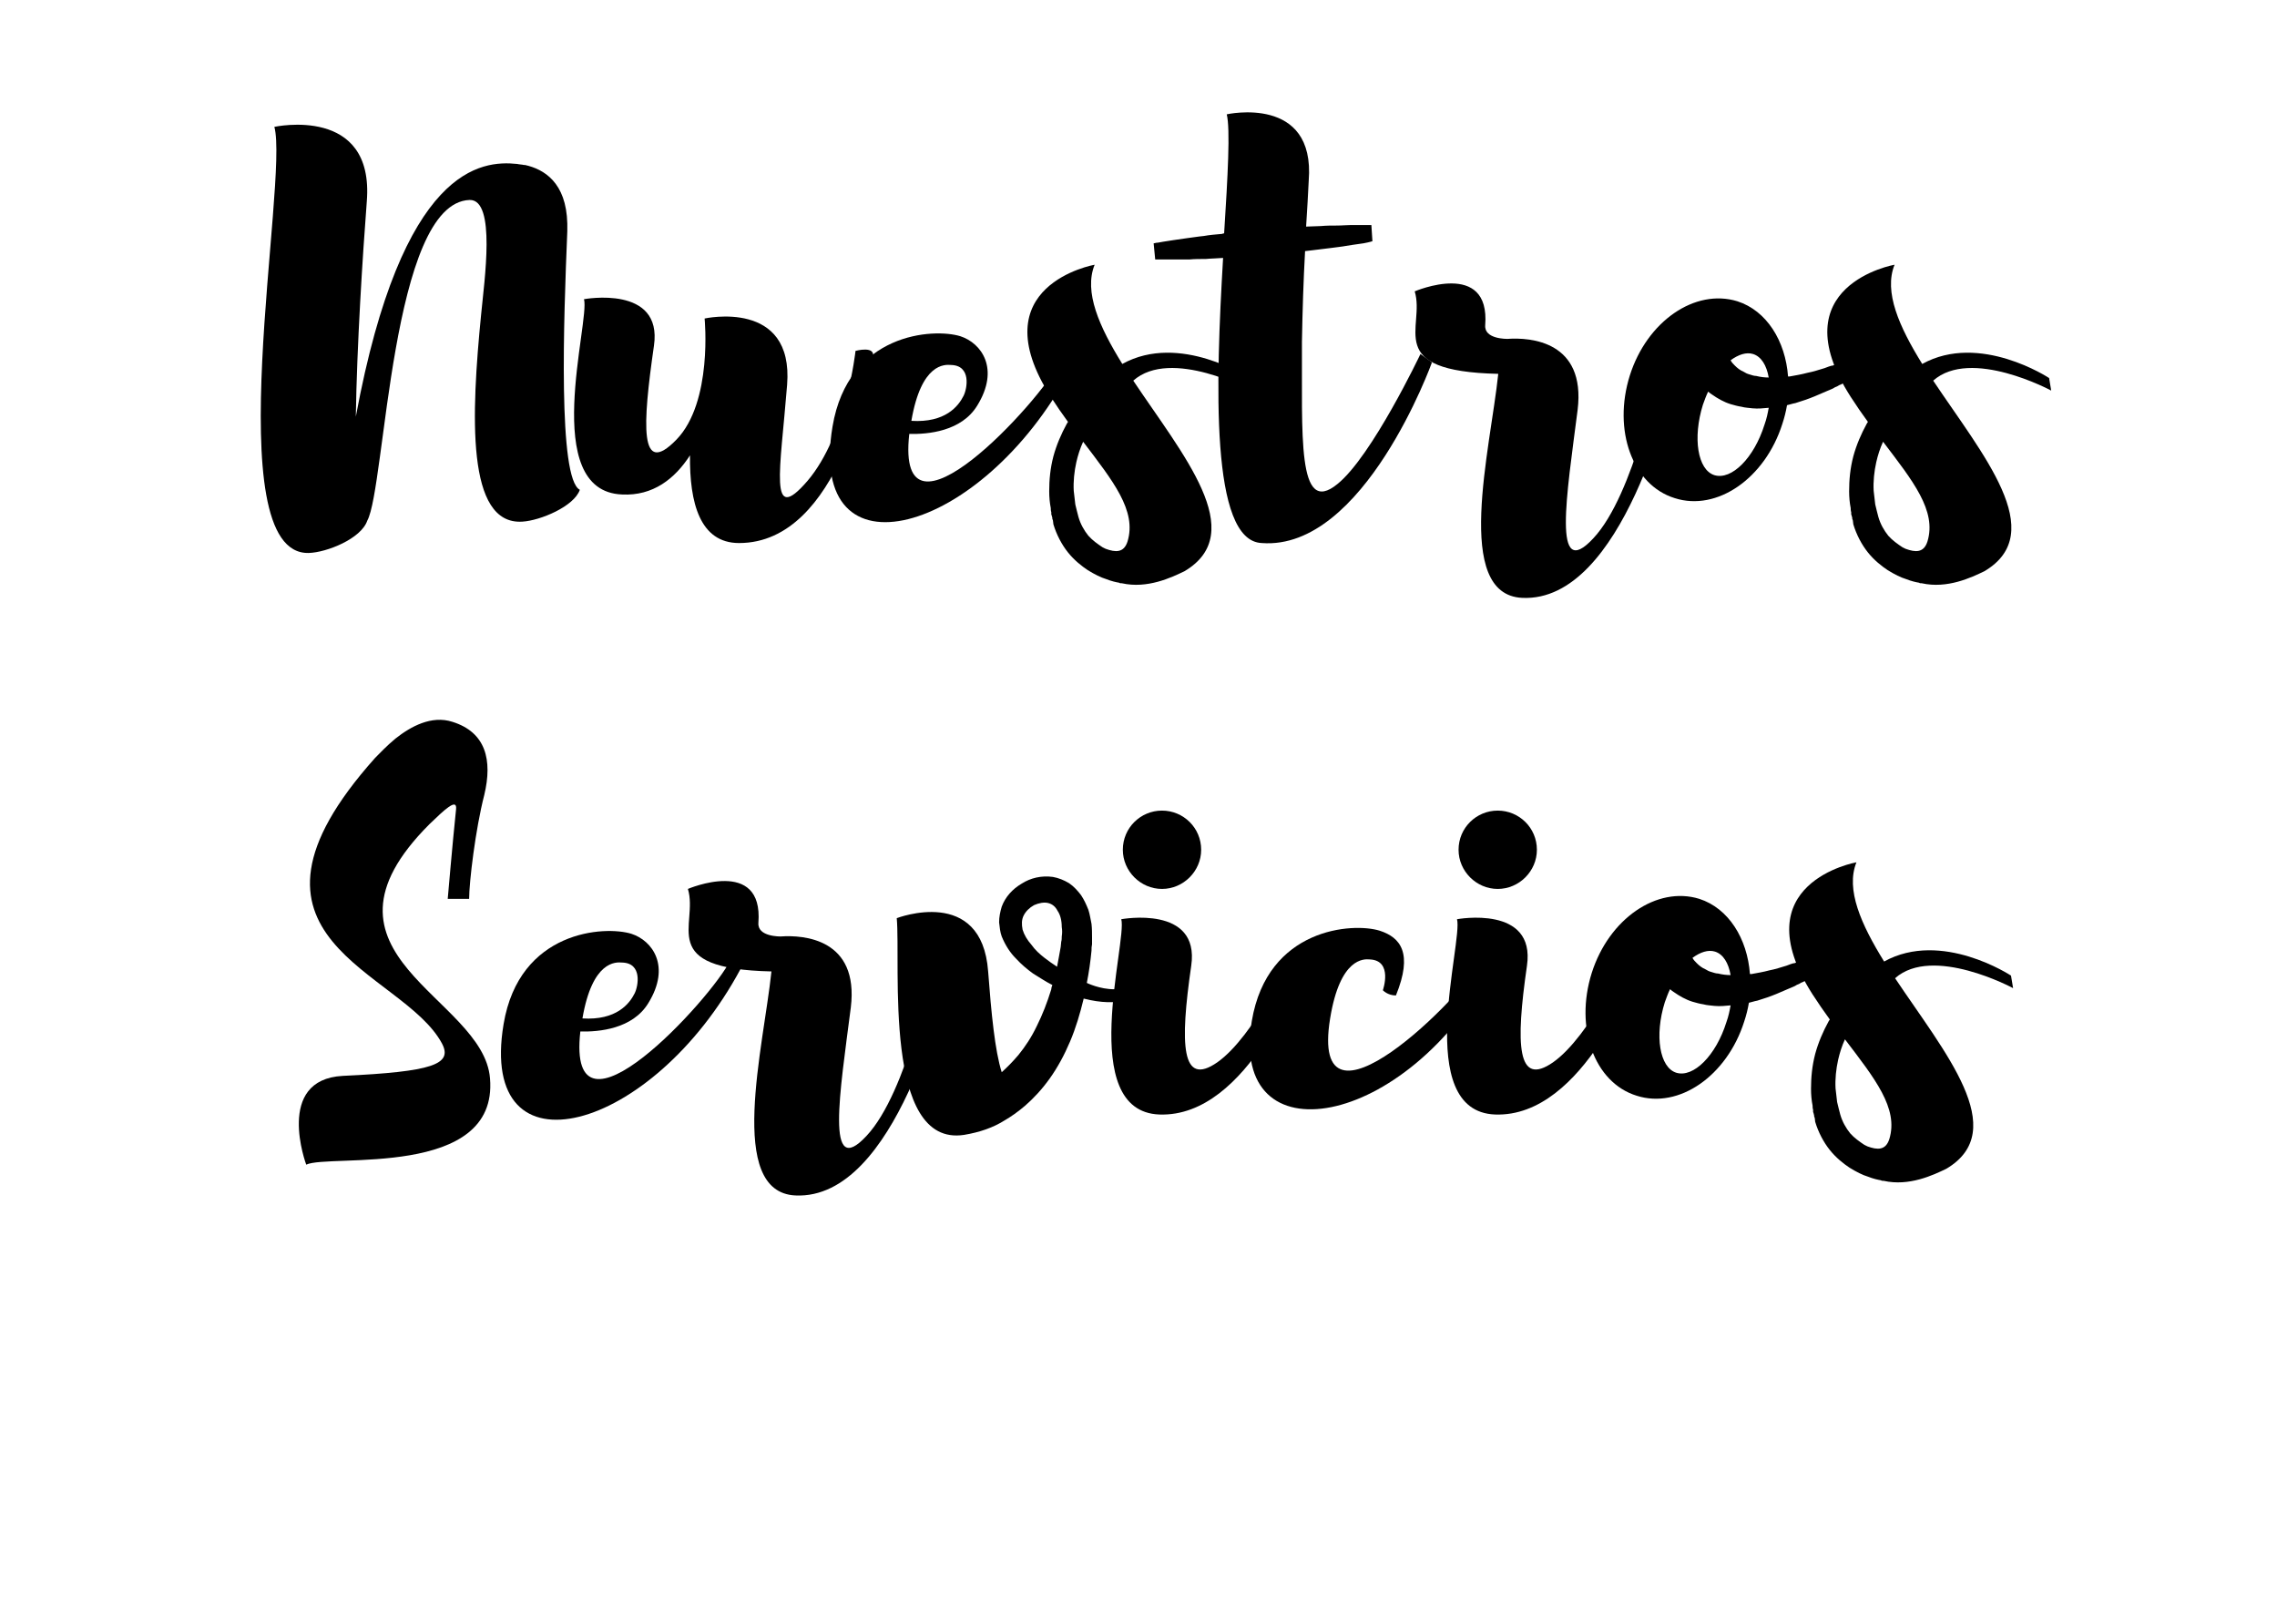 <!-- Generator: Adobe Illustrator 19.2.0, SVG Export Plug-In  -->
<svg version="1.1"
	 xmlns="http://www.w3.org/2000/svg" xmlns:xlink="http://www.w3.org/1999/xlink" xmlns:a="http://ns.adobe.com/AdobeSVGViewerExtensions/3.0/"
	 x="0px" y="0px" width="526.584px" height="375.482px" viewBox="0 0 526.584 375.482"
	 style="enable-background:new 0 0 526.584 375.482;" xml:space="preserve">
<style type="text/css">
	.st0{fill:none;}
</style>
<defs>
</defs>
<g>
	<rect y="24.824" class="st0" width="526.584" height="350.658"/>
	<path d="M134.094,113.265c-1.329,3.864-9.178,7.125-13.283,7.366c-13.042,0.845-11.834-24.755-9.54-47.941
		c0.725-7.729,3.502-26.567-2.657-26.446c-18.234,0.604-19.442,66.417-23.668,74.146c-1.449,4.227-9.419,7.366-13.525,7.487
		c-21.495,0.604-4.589-86.221-7.97-98.539c0,0,23.186-5.072,21.374,17.269c-0.966,12.559-2.294,33.45-2.536,49.752
		c10.748-57.964,29.103-59.292,37.314-58.447c0.483,0.121,1.087,0.121,1.57,0.241h0.242c4.347,0.966,9.54,3.985,9.781,13.525
		c0,0.121,0,0.242,0,0.362v0.242c0,0,0,0,0,0.121v1.087C130.35,73.897,129.022,110.729,134.094,113.265z"/>
	<path d="M201.834,82.713c-0.845,3.019-7.487,42.869-30.914,42.869c-9.057,0-11.472-9.298-11.352-20.287
		c-3.502,5.434-8.574,9.419-15.698,9.057c-19.201-0.724-7.366-40.091-8.815-45.163c0,0,18.234-3.381,16.182,10.747
		c-2.657,18.476-3.381,30.552,5.192,21.737c8.453-8.695,6.521-28.016,6.521-28.016s20.65-4.589,19.08,15.336
		c-1.57,19.925-4.348,32.725,4.709,22.219c9.057-10.626,11.109-30.068,11.109-30.068S202.679,79.814,201.834,82.713z"/>
	<path d="M247.355,85.853c-20.408,38.039-60.862,48.907-54.824,12.8c3.623-21.736,23.427-22.823,29.585-20.891
		c4.831,1.57,9.178,7.487,3.864,16.061c-3.623,5.917-11.351,6.642-15.698,6.521c-3.261,29.103,30.431-7.729,34.657-16.423
		L247.355,85.853z M210.766,97.324c7.849,0.483,10.868-3.381,12.076-5.796c0.845-1.69,1.812-7.004-2.898-7.125
		C218.494,84.283,213.06,83.92,210.766,97.324z"/>
	<path d="M262.084,88.026c11.352,17.027,26.929,35.141,11.834,44.077c-3.019,1.449-8.574,4.106-14.491,2.778h-0.121
		c-0.121,0-0.362,0-0.483-0.121c-0.725-0.121-1.812-0.362-3.019-0.845c-1.208-0.362-2.657-1.087-4.227-2.053
		c-1.449-0.966-3.14-2.294-4.589-4.106c-1.449-1.812-2.656-4.105-3.381-6.521c0-0.362-0.121-0.725-0.121-0.966l-0.121-0.242v-0.241
		l-0.121-0.483l-0.121-0.362v-0.483c-0.121-0.362-0.121-0.725-0.121-0.966c-0.242-1.208-0.362-2.536-0.362-3.864
		c0-2.657,0.242-5.313,0.966-8.091c0.725-2.657,1.811-5.193,3.14-7.608l0.241-0.362c-1.328-1.812-2.656-3.744-3.985-5.796
		c-16.544-25.842,10.144-30.552,10.144-30.552c-2.536,6.279,1.087,14.37,6.4,22.944c13.283-7.366,29.344,3.261,29.344,3.261
		l0.483,2.898C289.375,90.32,270.779,80.297,262.084,88.026z M254.959,126.548l0.725,0.362c2.294,0.845,4.227,0.966,5.072-1.69
		c2.174-7.125-3.381-14.008-10.265-23.065c-0.724,1.57-1.208,3.14-1.57,4.709c-0.483,2.174-0.724,4.468-0.604,6.642l0.362,3.14
		c0.241,0.966,0.483,2.053,0.725,2.898c0.483,1.69,1.328,3.14,2.294,4.347C252.665,124.978,253.872,125.823,254.959,126.548z"/>
	<path d="M331.158,83.799c0,0-15.698,43.594-39.367,41.782c-11.955-0.483-10.627-37.072-8.937-65.934
		c-1.449,0.121-2.777,0.121-3.985,0.241c-1.328,0-2.657,0-3.864,0.121h-5.676c-0.724,0-1.328,0-1.69,0h-0.483l-0.362-3.744
		c0,0,0.241,0,0.604-0.121c0.362,0,0.846-0.121,1.57-0.242c1.328-0.241,3.26-0.483,5.675-0.845c1.087-0.121,2.415-0.362,3.744-0.483
		c1.328-0.242,2.777-0.362,4.227-0.483c0.241-0.121,0.362-0.121,0.483-0.121c0.845-13.283,1.449-24.151,0.604-27.533
		c0,0,20.529-4.589,18.959,15.336c-0.121,2.898-0.362,6.642-0.604,10.626c1.087,0,2.294-0.121,3.381-0.121
		c1.328-0.121,2.536-0.121,3.744-0.121c1.208,0,2.294-0.121,3.26-0.121h2.536c1.328,0,2.173,0,2.173,0l0.242,3.744
		c0,0-0.725,0.241-2.053,0.483l-2.536,0.362c-0.966,0.121-2.053,0.362-3.14,0.483c-1.208,0.121-2.536,0.362-3.864,0.483
		c-1.208,0.121-2.657,0.362-3.985,0.483c-0.362,6.521-0.604,13.887-0.724,21.012c0.121,21.133-1.208,40.575,8.211,32.846
		c7.97-6.4,19.201-30.069,19.201-30.069L331.158,83.799z"/>
	<path d="M387.427,87.422c-0.966,2.898-11.955,51.926-35.382,50.839c-16.061-0.725-7.366-34.416-5.555-51.805
		c-26.808-0.604-16.785-10.748-19.321-19.08c0,0,17.51-7.487,16.303,7.849c-0.242,3.261,5.072,3.14,5.192,3.14
		c5.192-0.362,18.114,0.483,16.182,16.423c-2.536,19.804-5.917,39.971,3.623,29.707c9.54-10.144,15.095-38.884,15.095-38.884
		S388.393,84.524,387.427,87.422z"/>
	<path d="M437.297,81.867c0,0-0.604,0.483-1.691,1.208c-0.241,0.242-0.604,0.362-0.966,0.604l-1.087,0.725
		c-0.362,0.242-0.845,0.483-1.208,0.725l-1.449,0.966c-0.483,0.242-1.086,0.483-1.57,0.845c-0.483,0.362-1.086,0.604-1.69,0.966
		l-0.845,0.483c-0.242,0.121-0.362,0.121-0.483,0.242c-0.121,0.121-0.362,0.121-0.483,0.242c-0.362,0.121-0.604,0.241-0.966,0.483
		c-0.362,0.121-0.604,0.241-0.966,0.483l-4.227,1.812c-1.449,0.604-2.898,1.087-4.468,1.57c-0.725,0.121-1.329,0.362-1.932,0.483
		c-0.242,1.449-0.604,2.898-1.087,4.347c-3.985,12.559-15.095,20.288-24.876,17.148c-9.782-3.019-14.371-15.699-10.385-28.378
		c3.985-12.559,15.095-20.167,24.876-17.147c6.763,2.173,11.11,9.178,11.713,17.389h0.362c1.329-0.242,2.778-0.483,4.106-0.845
		c1.328-0.242,2.777-0.725,3.985-1.087l0.966-0.362c0.362-0.121,0.725-0.242,0.966-0.242c0.242-0.121,0.362-0.121,0.483-0.241
		l0.483-0.121c0.241-0.121,0.604-0.241,0.845-0.362l1.812-0.725c0.483-0.121,1.086-0.362,1.57-0.604
		c0.483-0.242,0.966-0.483,1.449-0.604c0.483-0.241,0.966-0.483,1.328-0.604c0.362-0.242,0.845-0.362,1.087-0.604l1.087-0.362
		c1.086-0.604,1.812-0.966,1.812-0.966L437.297,81.867z M408.073,98.17c0.483-1.329,0.725-2.536,0.966-3.864
		c-1.208,0.121-2.536,0.241-3.744,0.121c-0.845-0.121-1.69-0.121-2.536-0.362c-0.846-0.121-1.691-0.362-2.536-0.604
		c-1.57-0.483-3.019-1.328-4.227-2.173c-0.362-0.242-0.725-0.483-0.966-0.725c-0.483,0.966-0.846,2.053-1.208,3.019
		c-2.415,7.729-1.208,15.095,2.657,16.302C400.465,111.091,405.658,105.898,408.073,98.17z M400.223,83.316
		c0.242,0.483,0.604,0.845,0.966,1.208c0.604,0.604,1.208,1.087,2.053,1.449c0.362,0.242,0.845,0.483,1.328,0.604
		c0.483,0.121,0.966,0.362,1.57,0.362c0.966,0.242,1.932,0.362,2.898,0.362c-0.483-2.777-1.69-4.83-3.623-5.434
		C403.846,81.384,402.035,81.988,400.223,83.316z"/>
	<path d="M447.075,88.026c11.351,17.027,26.929,35.141,11.834,44.077c-3.019,1.449-8.574,4.106-14.491,2.778h-0.12
		c-0.121,0-0.362,0-0.483-0.121c-0.725-0.121-1.812-0.362-3.019-0.845c-1.208-0.362-2.657-1.087-4.227-2.053
		c-1.449-0.966-3.14-2.294-4.589-4.106c-1.449-1.812-2.657-4.105-3.381-6.521c0-0.362-0.121-0.725-0.121-0.966l-0.121-0.242v-0.241
		l-0.121-0.483l-0.121-0.362v-0.483c-0.121-0.362-0.121-0.725-0.121-0.966c-0.242-1.208-0.362-2.536-0.362-3.864
		c0-2.657,0.242-5.313,0.966-8.091c0.724-2.657,1.811-5.193,3.14-7.608l0.241-0.362c-1.328-1.812-2.657-3.744-3.985-5.796
		c-16.544-25.842,10.144-30.552,10.144-30.552c-2.536,6.279,1.087,14.37,6.4,22.944c13.283-7.366,29.344,3.261,29.344,3.261
		l0.483,2.898C474.366,90.32,455.769,80.297,447.075,88.026z M439.95,126.548l0.725,0.362c2.294,0.845,4.227,0.966,5.071-1.69
		c2.174-7.125-3.381-14.008-10.264-23.065c-0.725,1.57-1.208,3.14-1.57,4.709c-0.483,2.174-0.725,4.468-0.604,6.642l0.362,3.14
		c0.241,0.966,0.483,2.053,0.725,2.898c0.483,1.69,1.328,3.14,2.294,4.347C437.656,124.978,438.863,125.823,439.95,126.548z"/>
	<path d="M70.817,269.33c0,0-7.366-19.684,8.453-20.528c20.771-0.966,25.48-2.657,22.944-7.487
		c-9.178-17.147-53.254-23.789-15.457-66.055c0.966-0.966,2.656-2.777,4.709-4.468c3.502-2.777,8.332-5.435,13.163-3.864
		c7.729,2.415,9.298,8.815,7.366,16.906c-2.053,7.97-3.502,20.166-3.502,24.03h-4.951c0,0,1.087-12.679,1.932-20.77
		c0.242-2.657-2.777,0.241-6.159,3.502c-30.31,30.31,12.559,39.85,14.008,58.809C115.256,272.711,76.131,266.794,70.817,269.33z"/>
	<path d="M171.284,224.045c-20.408,38.039-60.862,48.907-54.824,12.801c3.623-21.736,23.427-22.823,29.585-20.892
		c4.831,1.57,9.178,7.487,3.864,16.062c-3.623,5.917-11.351,6.642-15.699,6.521c-3.26,29.103,30.431-7.729,34.658-16.423
		L171.284,224.045z M134.695,235.518c7.849,0.482,10.868-3.382,12.076-5.797c0.845-1.69,1.812-7.004-2.898-7.125
		C142.424,222.476,136.99,222.114,134.695,235.518z"/>
	<path d="M219.343,225.616c-0.966,2.898-11.955,51.926-35.382,50.839c-16.061-0.725-7.366-34.416-5.555-51.805
		c-26.808-0.604-16.785-10.748-19.321-19.08c0,0,17.51-7.487,16.303,7.85c-0.242,3.26,5.072,3.14,5.192,3.14
		c5.192-0.362,18.114,0.482,16.182,16.423c-2.536,19.805-5.917,39.971,3.623,29.706c9.54-10.144,15.095-38.884,15.095-38.884
		S220.309,222.717,219.343,225.616z"/>
	<path d="M250.616,230.929c-0.845,3.502-1.812,6.762-3.14,9.902c-1.329,3.14-2.898,6.037-4.709,8.573
		c-1.812,2.536-3.744,4.589-5.676,6.279c-1.69,1.449-3.261,2.536-4.709,3.382c-2.657,1.69-5.796,2.777-9.419,3.381
		c-18.838,2.898-14.611-39.367-15.578-50.114c0,0,19.684-7.608,21.133,12.317c0.725,9.66,1.57,18.354,3.14,23.306
		c1.208-1.087,2.536-2.415,3.864-3.984c1.57-1.933,3.019-4.106,4.227-6.642c1.328-2.657,2.415-5.435,3.381-8.574
		c0-0.362,0.121-0.604,0.241-0.966c-1.449-0.725-2.898-1.69-4.468-2.657c-1.329-0.966-2.657-2.053-3.985-3.502
		c-1.328-1.328-2.415-3.019-3.26-5.071c-0.362-0.967-0.483-2.174-0.604-3.261c0-1.208,0.242-2.415,0.604-3.623
		c0.845-2.294,2.536-4.105,4.589-5.313c2.053-1.328,4.589-1.932,7.245-1.569c1.329,0.241,2.536,0.725,3.744,1.449
		c1.087,0.725,2.053,1.812,2.777,2.777c0.725,1.087,1.208,2.174,1.691,3.381c0.362,1.087,0.483,2.174,0.725,3.261
		c0.121,1.087,0.121,2.174,0.121,3.14v1.57c-0.121,0.604-0.121,0.845-0.121,1.448c-0.242,2.536-0.604,5.072-1.087,7.487
		c0,0,11.955,5.917,14.974-6.038l2.415,0.725C268.729,221.993,267.159,235.156,250.616,230.929z M244.457,223.563
		c0.242-1.449,0.604-3.02,0.845-4.589l0.121-1.208c0.121-0.362,0.121-0.845,0.121-1.207c0.121-0.725,0.121-1.449,0-2.174
		c0-1.57-0.362-2.898-0.966-3.743c-0.483-0.967-1.208-1.57-2.173-1.812c-0.966-0.242-2.174,0-3.261,0.482
		c-1.087,0.604-1.932,1.449-2.415,2.415c-0.483,0.967-0.483,2.054-0.242,3.261c0.362,1.208,1.087,2.415,2.053,3.502
		c0.845,1.208,1.932,2.174,3.019,3.02C242.525,222.234,243.491,222.958,244.457,223.563z"/>
	<path d="M302.176,222.234c-1.449,2.536-13.404,36.228-34.054,35.503c-19.201-0.724-7.366-40.091-8.815-45.163
		c0,0,18.234-3.381,16.182,10.747c-2.657,18.355-2.294,28.137,6.038,22.341c8.574-6.038,17.148-24.756,17.148-24.756
		L302.176,222.234z M259.669,196.513c0-5.072,4.106-9.057,9.057-9.057c4.951,0,9.057,3.984,9.057,9.057
		c0,4.951-4.106,9.057-9.057,9.057C263.775,205.57,259.669,201.464,259.669,196.513z"/>
	<path d="M322.824,230.205c-1.933,0-3.019-1.208-3.019-1.208s2.415-6.883-3.019-7.124c-1.329-0.121-6.883-0.483-9.178,13.646
		c-4.951,30.431,31.035-5.193,35.503-14.129l2.415,1.932c-20.408,38.16-61.345,44.802-56.032,12.801
		c3.623-21.616,23.427-22.823,29.586-20.892C323.91,216.8,326.809,220.423,322.824,230.205z"/>
	<path d="M379.818,222.234c-1.449,2.536-13.404,36.228-34.054,35.503c-19.201-0.724-7.366-40.091-8.815-45.163
		c0,0,18.234-3.381,16.182,10.747c-2.657,18.355-2.294,28.137,6.038,22.341c8.574-6.038,17.148-24.756,17.148-24.756
		L379.818,222.234z M337.311,196.513c0-5.072,4.105-9.057,9.057-9.057s9.057,3.984,9.057,9.057c0,4.951-4.106,9.057-9.057,9.057
		S337.311,201.464,337.311,196.513z"/>
	<path d="M428.482,220.061c0,0-0.604,0.482-1.69,1.207c-0.242,0.242-0.604,0.362-0.966,0.604l-1.087,0.724
		c-0.362,0.242-0.845,0.483-1.208,0.725l-1.449,0.967c-0.483,0.241-1.086,0.482-1.57,0.845c-0.483,0.362-1.086,0.604-1.69,0.967
		l-0.845,0.482c-0.242,0.121-0.362,0.121-0.483,0.241c-0.121,0.121-0.362,0.121-0.483,0.242c-0.362,0.12-0.604,0.241-0.966,0.482
		c-0.362,0.121-0.604,0.242-0.966,0.483l-4.227,1.812c-1.449,0.604-2.898,1.087-4.468,1.569c-0.725,0.121-1.329,0.362-1.932,0.483
		c-0.242,1.449-0.604,2.898-1.087,4.348c-3.985,12.559-15.095,20.287-24.876,17.147c-9.782-3.02-14.371-15.699-10.385-28.378
		c3.985-12.56,15.095-20.167,24.876-17.148c6.763,2.174,11.11,9.178,11.713,17.39h0.362c1.329-0.241,2.778-0.483,4.106-0.846
		c1.328-0.241,2.777-0.725,3.985-1.087l0.966-0.362c0.362-0.12,0.725-0.241,0.966-0.241c0.242-0.121,0.362-0.121,0.483-0.241
		l0.483-0.121c0.241-0.121,0.604-0.241,0.845-0.362l1.812-0.725c0.483-0.12,1.086-0.362,1.57-0.604
		c0.483-0.241,0.966-0.483,1.449-0.604c0.483-0.242,0.966-0.483,1.328-0.604c0.362-0.241,0.845-0.362,1.087-0.604l1.087-0.362
		c1.086-0.604,1.811-0.966,1.811-0.966L428.482,220.061z M399.258,236.363c0.483-1.328,0.725-2.535,0.966-3.864
		c-1.208,0.121-2.536,0.242-3.744,0.121c-0.845-0.121-1.69-0.121-2.536-0.362c-0.846-0.121-1.691-0.362-2.536-0.604
		c-1.57-0.483-3.019-1.329-4.227-2.174c-0.362-0.241-0.725-0.483-0.966-0.725c-0.483,0.966-0.846,2.053-1.208,3.019
		c-2.415,7.729-1.208,15.095,2.657,16.303C391.651,249.285,396.843,244.091,399.258,236.363z M391.409,221.51
		c0.242,0.482,0.604,0.845,0.966,1.207c0.604,0.604,1.208,1.087,2.053,1.449c0.362,0.241,0.845,0.483,1.328,0.604
		c0.483,0.121,0.966,0.362,1.57,0.362c0.966,0.242,1.932,0.362,2.898,0.362c-0.483-2.777-1.69-4.83-3.623-5.434
		C395.032,219.578,393.22,220.181,391.409,221.51z"/>
	<path d="M438.261,226.219c11.351,17.027,26.929,35.141,11.834,44.077c-3.019,1.449-8.574,4.105-14.491,2.777h-0.12
		c-0.121,0-0.363,0-0.483-0.121c-0.725-0.121-1.812-0.362-3.019-0.845c-1.208-0.362-2.657-1.087-4.227-2.054
		c-1.449-0.966-3.14-2.294-4.589-4.105c-1.449-1.812-2.657-4.105-3.381-6.521c0-0.362-0.121-0.725-0.121-0.967l-0.121-0.241v-0.241
		l-0.121-0.483l-0.121-0.362v-0.482c-0.121-0.362-0.121-0.725-0.121-0.967c-0.242-1.207-0.362-2.536-0.362-3.864
		c0-2.656,0.242-5.313,0.966-8.091c0.724-2.656,1.811-5.192,3.14-7.607l0.241-0.362c-1.328-1.812-2.657-3.743-3.985-5.797
		c-16.544-25.842,10.144-30.552,10.144-30.552c-2.536,6.28,1.087,14.371,6.4,22.944c13.283-7.366,29.344,3.261,29.344,3.261
		l0.483,2.898C465.552,228.514,446.955,218.491,438.261,226.219z M431.136,264.742l0.725,0.361c2.294,0.846,4.227,0.967,5.071-1.69
		c2.174-7.124-3.381-14.008-10.264-23.064c-0.724,1.569-1.208,3.14-1.57,4.71c-0.483,2.173-0.725,4.468-0.604,6.642l0.362,3.14
		c0.241,0.966,0.483,2.053,0.725,2.897c0.483,1.691,1.328,3.14,2.294,4.348C428.841,263.171,430.049,264.017,431.136,264.742z"/>
</g>
</svg>